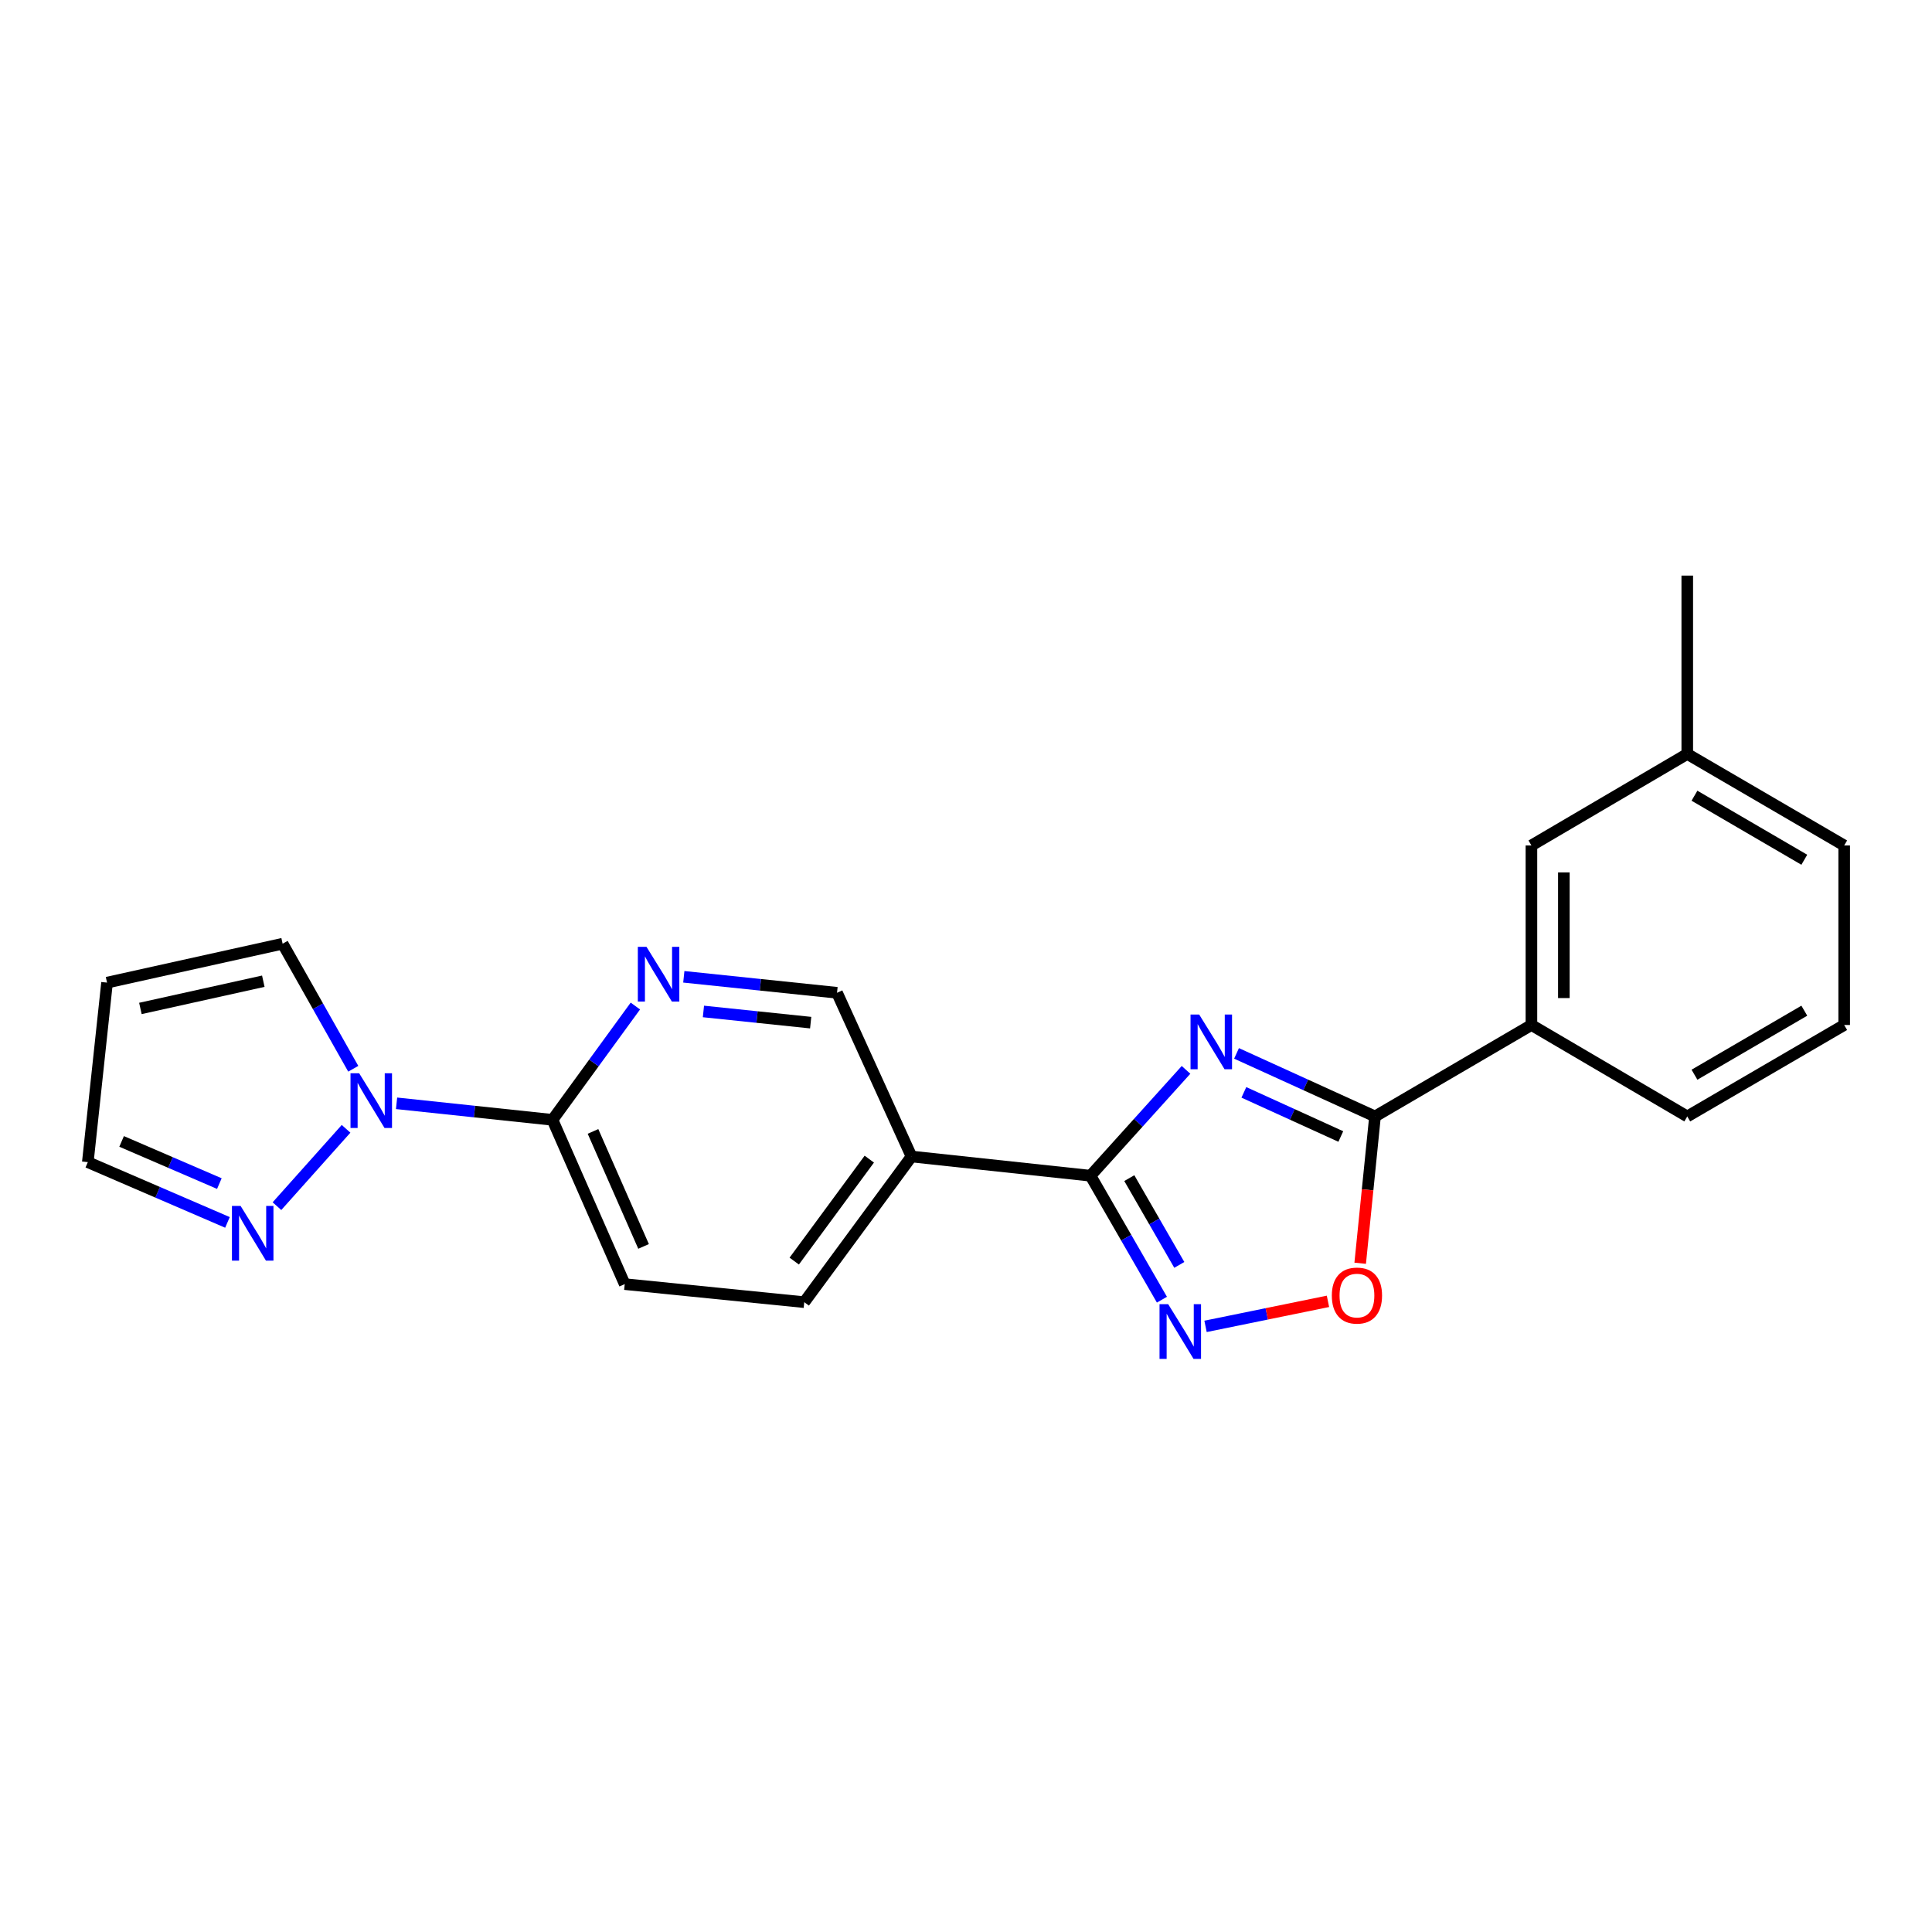 <?xml version='1.0' encoding='iso-8859-1'?>
<svg version='1.1' baseProfile='full'
              xmlns='http://www.w3.org/2000/svg'
                      xmlns:rdkit='http://www.rdkit.org/xml'
                      xmlns:xlink='http://www.w3.org/1999/xlink'
                  xml:space='preserve'
width='1000px' height='1000px' viewBox='0 0 1000 1000'>
<!-- END OF HEADER -->
<rect style='opacity:1.0;fill:#FFFFFF;stroke:none' width='1000' height='1000' x='0' y='0'> </rect>
<path class='bond-0' d='M 613.887,553.766 L 589.161,581.158' style='fill:none;fill-rule:evenodd;stroke:#0000FF;stroke-width:6px;stroke-linecap:butt;stroke-linejoin:miter;stroke-opacity:1' />
<path class='bond-0' d='M 589.161,581.158 L 564.436,608.55' style='fill:none;fill-rule:evenodd;stroke:#000000;stroke-width:6px;stroke-linecap:butt;stroke-linejoin:miter;stroke-opacity:1' />
<path class='bond-1' d='M 640.027,545.234 L 675.866,561.552' style='fill:none;fill-rule:evenodd;stroke:#0000FF;stroke-width:6px;stroke-linecap:butt;stroke-linejoin:miter;stroke-opacity:1' />
<path class='bond-1' d='M 675.866,561.552 L 711.705,577.871' style='fill:none;fill-rule:evenodd;stroke:#000000;stroke-width:6px;stroke-linecap:butt;stroke-linejoin:miter;stroke-opacity:1' />
<path class='bond-1' d='M 643.823,565.406 L 668.91,576.828' style='fill:none;fill-rule:evenodd;stroke:#0000FF;stroke-width:6px;stroke-linecap:butt;stroke-linejoin:miter;stroke-opacity:1' />
<path class='bond-1' d='M 668.91,576.828 L 693.998,588.251' style='fill:none;fill-rule:evenodd;stroke:#000000;stroke-width:6px;stroke-linecap:butt;stroke-linejoin:miter;stroke-opacity:1' />
<path class='bond-2' d='M 564.436,608.55 L 582.923,640.632' style='fill:none;fill-rule:evenodd;stroke:#000000;stroke-width:6px;stroke-linecap:butt;stroke-linejoin:miter;stroke-opacity:1' />
<path class='bond-2' d='M 582.923,640.632 L 601.41,672.714' style='fill:none;fill-rule:evenodd;stroke:#0000FF;stroke-width:6px;stroke-linecap:butt;stroke-linejoin:miter;stroke-opacity:1' />
<path class='bond-2' d='M 584.525,609.794 L 597.466,632.252' style='fill:none;fill-rule:evenodd;stroke:#000000;stroke-width:6px;stroke-linecap:butt;stroke-linejoin:miter;stroke-opacity:1' />
<path class='bond-2' d='M 597.466,632.252 L 610.407,654.709' style='fill:none;fill-rule:evenodd;stroke:#0000FF;stroke-width:6px;stroke-linecap:butt;stroke-linejoin:miter;stroke-opacity:1' />
<path class='bond-5' d='M 564.436,608.55 L 471.792,598.609' style='fill:none;fill-rule:evenodd;stroke:#000000;stroke-width:6px;stroke-linecap:butt;stroke-linejoin:miter;stroke-opacity:1' />
<path class='bond-4' d='M 711.705,577.871 L 707.869,615.864' style='fill:none;fill-rule:evenodd;stroke:#000000;stroke-width:6px;stroke-linecap:butt;stroke-linejoin:miter;stroke-opacity:1' />
<path class='bond-4' d='M 707.869,615.864 L 704.033,653.857' style='fill:none;fill-rule:evenodd;stroke:#FF0000;stroke-width:6px;stroke-linecap:butt;stroke-linejoin:miter;stroke-opacity:1' />
<path class='bond-9' d='M 711.705,577.871 L 792.664,530.537' style='fill:none;fill-rule:evenodd;stroke:#000000;stroke-width:6px;stroke-linecap:butt;stroke-linejoin:miter;stroke-opacity:1' />
<path class='bond-22' d='M 623.984,686.528 L 655.668,680.05' style='fill:none;fill-rule:evenodd;stroke:#0000FF;stroke-width:6px;stroke-linecap:butt;stroke-linejoin:miter;stroke-opacity:1' />
<path class='bond-22' d='M 655.668,680.05 L 687.352,673.572' style='fill:none;fill-rule:evenodd;stroke:#FF0000;stroke-width:6px;stroke-linecap:butt;stroke-linejoin:miter;stroke-opacity:1' />
<path class='bond-3' d='M 205.262,571.071 L 245.613,575.348' style='fill:none;fill-rule:evenodd;stroke:#0000FF;stroke-width:6px;stroke-linecap:butt;stroke-linejoin:miter;stroke-opacity:1' />
<path class='bond-3' d='M 245.613,575.348 L 285.964,579.624' style='fill:none;fill-rule:evenodd;stroke:#000000;stroke-width:6px;stroke-linecap:butt;stroke-linejoin:miter;stroke-opacity:1' />
<path class='bond-7' d='M 179.122,584.277 L 143.35,624.306' style='fill:none;fill-rule:evenodd;stroke:#0000FF;stroke-width:6px;stroke-linecap:butt;stroke-linejoin:miter;stroke-opacity:1' />
<path class='bond-11' d='M 182.848,553.191 L 164.567,520.827' style='fill:none;fill-rule:evenodd;stroke:#0000FF;stroke-width:6px;stroke-linecap:butt;stroke-linejoin:miter;stroke-opacity:1' />
<path class='bond-11' d='M 164.567,520.827 L 146.285,488.463' style='fill:none;fill-rule:evenodd;stroke:#000000;stroke-width:6px;stroke-linecap:butt;stroke-linejoin:miter;stroke-opacity:1' />
<path class='bond-10' d='M 471.792,598.609 L 433.243,513.864' style='fill:none;fill-rule:evenodd;stroke:#000000;stroke-width:6px;stroke-linecap:butt;stroke-linejoin:miter;stroke-opacity:1' />
<path class='bond-13' d='M 471.792,598.609 L 416.28,674.002' style='fill:none;fill-rule:evenodd;stroke:#000000;stroke-width:6px;stroke-linecap:butt;stroke-linejoin:miter;stroke-opacity:1' />
<path class='bond-13' d='M 449.949,599.966 L 411.091,652.741' style='fill:none;fill-rule:evenodd;stroke:#000000;stroke-width:6px;stroke-linecap:butt;stroke-linejoin:miter;stroke-opacity:1' />
<path class='bond-6' d='M 285.964,579.624 L 323.357,664.658' style='fill:none;fill-rule:evenodd;stroke:#000000;stroke-width:6px;stroke-linecap:butt;stroke-linejoin:miter;stroke-opacity:1' />
<path class='bond-6' d='M 306.938,585.622 L 333.113,645.146' style='fill:none;fill-rule:evenodd;stroke:#000000;stroke-width:6px;stroke-linecap:butt;stroke-linejoin:miter;stroke-opacity:1' />
<path class='bond-23' d='M 285.964,579.624 L 307.415,550.173' style='fill:none;fill-rule:evenodd;stroke:#000000;stroke-width:6px;stroke-linecap:butt;stroke-linejoin:miter;stroke-opacity:1' />
<path class='bond-23' d='M 307.415,550.173 L 328.866,520.723' style='fill:none;fill-rule:evenodd;stroke:#0000FF;stroke-width:6px;stroke-linecap:butt;stroke-linejoin:miter;stroke-opacity:1' />
<path class='bond-16' d='M 117.733,632.716 L 81.594,617.122' style='fill:none;fill-rule:evenodd;stroke:#0000FF;stroke-width:6px;stroke-linecap:butt;stroke-linejoin:miter;stroke-opacity:1' />
<path class='bond-16' d='M 81.594,617.122 L 45.455,601.528' style='fill:none;fill-rule:evenodd;stroke:#000000;stroke-width:6px;stroke-linecap:butt;stroke-linejoin:miter;stroke-opacity:1' />
<path class='bond-16' d='M 113.541,612.626 L 88.244,601.71' style='fill:none;fill-rule:evenodd;stroke:#0000FF;stroke-width:6px;stroke-linecap:butt;stroke-linejoin:miter;stroke-opacity:1' />
<path class='bond-16' d='M 88.244,601.71 L 62.946,590.795' style='fill:none;fill-rule:evenodd;stroke:#000000;stroke-width:6px;stroke-linecap:butt;stroke-linejoin:miter;stroke-opacity:1' />
<path class='bond-8' d='M 353.94,505.594 L 393.591,509.729' style='fill:none;fill-rule:evenodd;stroke:#0000FF;stroke-width:6px;stroke-linecap:butt;stroke-linejoin:miter;stroke-opacity:1' />
<path class='bond-8' d='M 393.591,509.729 L 433.243,513.864' style='fill:none;fill-rule:evenodd;stroke:#000000;stroke-width:6px;stroke-linecap:butt;stroke-linejoin:miter;stroke-opacity:1' />
<path class='bond-8' d='M 364.095,523.529 L 391.85,526.423' style='fill:none;fill-rule:evenodd;stroke:#0000FF;stroke-width:6px;stroke-linecap:butt;stroke-linejoin:miter;stroke-opacity:1' />
<path class='bond-8' d='M 391.85,526.423 L 419.606,529.318' style='fill:none;fill-rule:evenodd;stroke:#000000;stroke-width:6px;stroke-linecap:butt;stroke-linejoin:miter;stroke-opacity:1' />
<path class='bond-15' d='M 792.664,530.537 L 792.664,437.614' style='fill:none;fill-rule:evenodd;stroke:#000000;stroke-width:6px;stroke-linecap:butt;stroke-linejoin:miter;stroke-opacity:1' />
<path class='bond-15' d='M 809.449,516.599 L 809.449,451.552' style='fill:none;fill-rule:evenodd;stroke:#000000;stroke-width:6px;stroke-linecap:butt;stroke-linejoin:miter;stroke-opacity:1' />
<path class='bond-18' d='M 792.664,530.537 L 873.325,577.871' style='fill:none;fill-rule:evenodd;stroke:#000000;stroke-width:6px;stroke-linecap:butt;stroke-linejoin:miter;stroke-opacity:1' />
<path class='bond-12' d='M 146.285,488.463 L 55.404,508.605' style='fill:none;fill-rule:evenodd;stroke:#000000;stroke-width:6px;stroke-linecap:butt;stroke-linejoin:miter;stroke-opacity:1' />
<path class='bond-12' d='M 136.285,507.871 L 72.668,521.971' style='fill:none;fill-rule:evenodd;stroke:#000000;stroke-width:6px;stroke-linecap:butt;stroke-linejoin:miter;stroke-opacity:1' />
<path class='bond-25' d='M 55.404,508.605 L 45.455,601.528' style='fill:none;fill-rule:evenodd;stroke:#000000;stroke-width:6px;stroke-linecap:butt;stroke-linejoin:miter;stroke-opacity:1' />
<path class='bond-14' d='M 416.28,674.002 L 323.357,664.658' style='fill:none;fill-rule:evenodd;stroke:#000000;stroke-width:6px;stroke-linecap:butt;stroke-linejoin:miter;stroke-opacity:1' />
<path class='bond-17' d='M 792.664,437.614 L 873.325,390.252' style='fill:none;fill-rule:evenodd;stroke:#000000;stroke-width:6px;stroke-linecap:butt;stroke-linejoin:miter;stroke-opacity:1' />
<path class='bond-21' d='M 873.325,390.252 L 873.325,297.926' style='fill:none;fill-rule:evenodd;stroke:#000000;stroke-width:6px;stroke-linecap:butt;stroke-linejoin:miter;stroke-opacity:1' />
<path class='bond-24' d='M 873.325,390.252 L 954.545,437.614' style='fill:none;fill-rule:evenodd;stroke:#000000;stroke-width:6px;stroke-linecap:butt;stroke-linejoin:miter;stroke-opacity:1' />
<path class='bond-24' d='M 877.053,411.856 L 933.907,445.009' style='fill:none;fill-rule:evenodd;stroke:#000000;stroke-width:6px;stroke-linecap:butt;stroke-linejoin:miter;stroke-opacity:1' />
<path class='bond-19' d='M 873.325,577.871 L 954.545,530.537' style='fill:none;fill-rule:evenodd;stroke:#000000;stroke-width:6px;stroke-linecap:butt;stroke-linejoin:miter;stroke-opacity:1' />
<path class='bond-19' d='M 877.057,556.269 L 933.911,523.135' style='fill:none;fill-rule:evenodd;stroke:#000000;stroke-width:6px;stroke-linecap:butt;stroke-linejoin:miter;stroke-opacity:1' />
<path class='bond-20' d='M 954.545,530.537 L 954.545,437.614' style='fill:none;fill-rule:evenodd;stroke:#000000;stroke-width:6px;stroke-linecap:butt;stroke-linejoin:miter;stroke-opacity:1' />
<path  class='atom-0' d='M 620.699 525.124
L 629.979 540.124
Q 630.899 541.604, 632.379 544.284
Q 633.859 546.964, 633.939 547.124
L 633.939 525.124
L 637.699 525.124
L 637.699 553.444
L 633.819 553.444
L 623.859 537.044
Q 622.699 535.124, 621.459 532.924
Q 620.259 530.724, 619.899 530.044
L 619.899 553.444
L 616.219 553.444
L 616.219 525.124
L 620.699 525.124
' fill='#0000FF'/>
<path  class='atom-3' d='M 604.651 675.041
L 613.931 690.041
Q 614.851 691.521, 616.331 694.201
Q 617.811 696.881, 617.891 697.041
L 617.891 675.041
L 621.651 675.041
L 621.651 703.361
L 617.771 703.361
L 607.811 686.961
Q 606.651 685.041, 605.411 682.841
Q 604.211 680.641, 603.851 679.961
L 603.851 703.361
L 600.171 703.361
L 600.171 675.041
L 604.651 675.041
' fill='#0000FF'/>
<path  class='atom-4' d='M 185.904 555.523
L 195.184 570.523
Q 196.104 572.003, 197.584 574.683
Q 199.064 577.363, 199.144 577.523
L 199.144 555.523
L 202.904 555.523
L 202.904 583.843
L 199.024 583.843
L 189.064 567.443
Q 187.904 565.523, 186.664 563.323
Q 185.464 561.123, 185.104 560.443
L 185.104 583.843
L 181.424 583.843
L 181.424 555.523
L 185.904 555.523
' fill='#0000FF'/>
<path  class='atom-5' d='M 689.352 670.585
Q 689.352 663.785, 692.712 659.985
Q 696.072 656.185, 702.352 656.185
Q 708.632 656.185, 711.992 659.985
Q 715.352 663.785, 715.352 670.585
Q 715.352 677.465, 711.952 681.385
Q 708.552 685.265, 702.352 685.265
Q 696.112 685.265, 692.712 681.385
Q 689.352 677.505, 689.352 670.585
M 702.352 682.065
Q 706.672 682.065, 708.992 679.185
Q 711.352 676.265, 711.352 670.585
Q 711.352 665.025, 708.992 662.225
Q 706.672 659.385, 702.352 659.385
Q 698.032 659.385, 695.672 662.185
Q 693.352 664.985, 693.352 670.585
Q 693.352 676.305, 695.672 679.185
Q 698.032 682.065, 702.352 682.065
' fill='#FF0000'/>
<path  class='atom-8' d='M 124.537 624.192
L 133.817 639.192
Q 134.737 640.672, 136.217 643.352
Q 137.697 646.032, 137.777 646.192
L 137.777 624.192
L 141.537 624.192
L 141.537 652.512
L 137.657 652.512
L 127.697 636.112
Q 126.537 634.192, 125.297 631.992
Q 124.097 629.792, 123.737 629.112
L 123.737 652.512
L 120.057 652.512
L 120.057 624.192
L 124.537 624.192
' fill='#0000FF'/>
<path  class='atom-9' d='M 334.619 490.071
L 343.899 505.071
Q 344.819 506.551, 346.299 509.231
Q 347.779 511.911, 347.859 512.071
L 347.859 490.071
L 351.619 490.071
L 351.619 518.391
L 347.739 518.391
L 337.779 501.991
Q 336.619 500.071, 335.379 497.871
Q 334.179 495.671, 333.819 494.991
L 333.819 518.391
L 330.139 518.391
L 330.139 490.071
L 334.619 490.071
' fill='#0000FF'/>
</svg>
